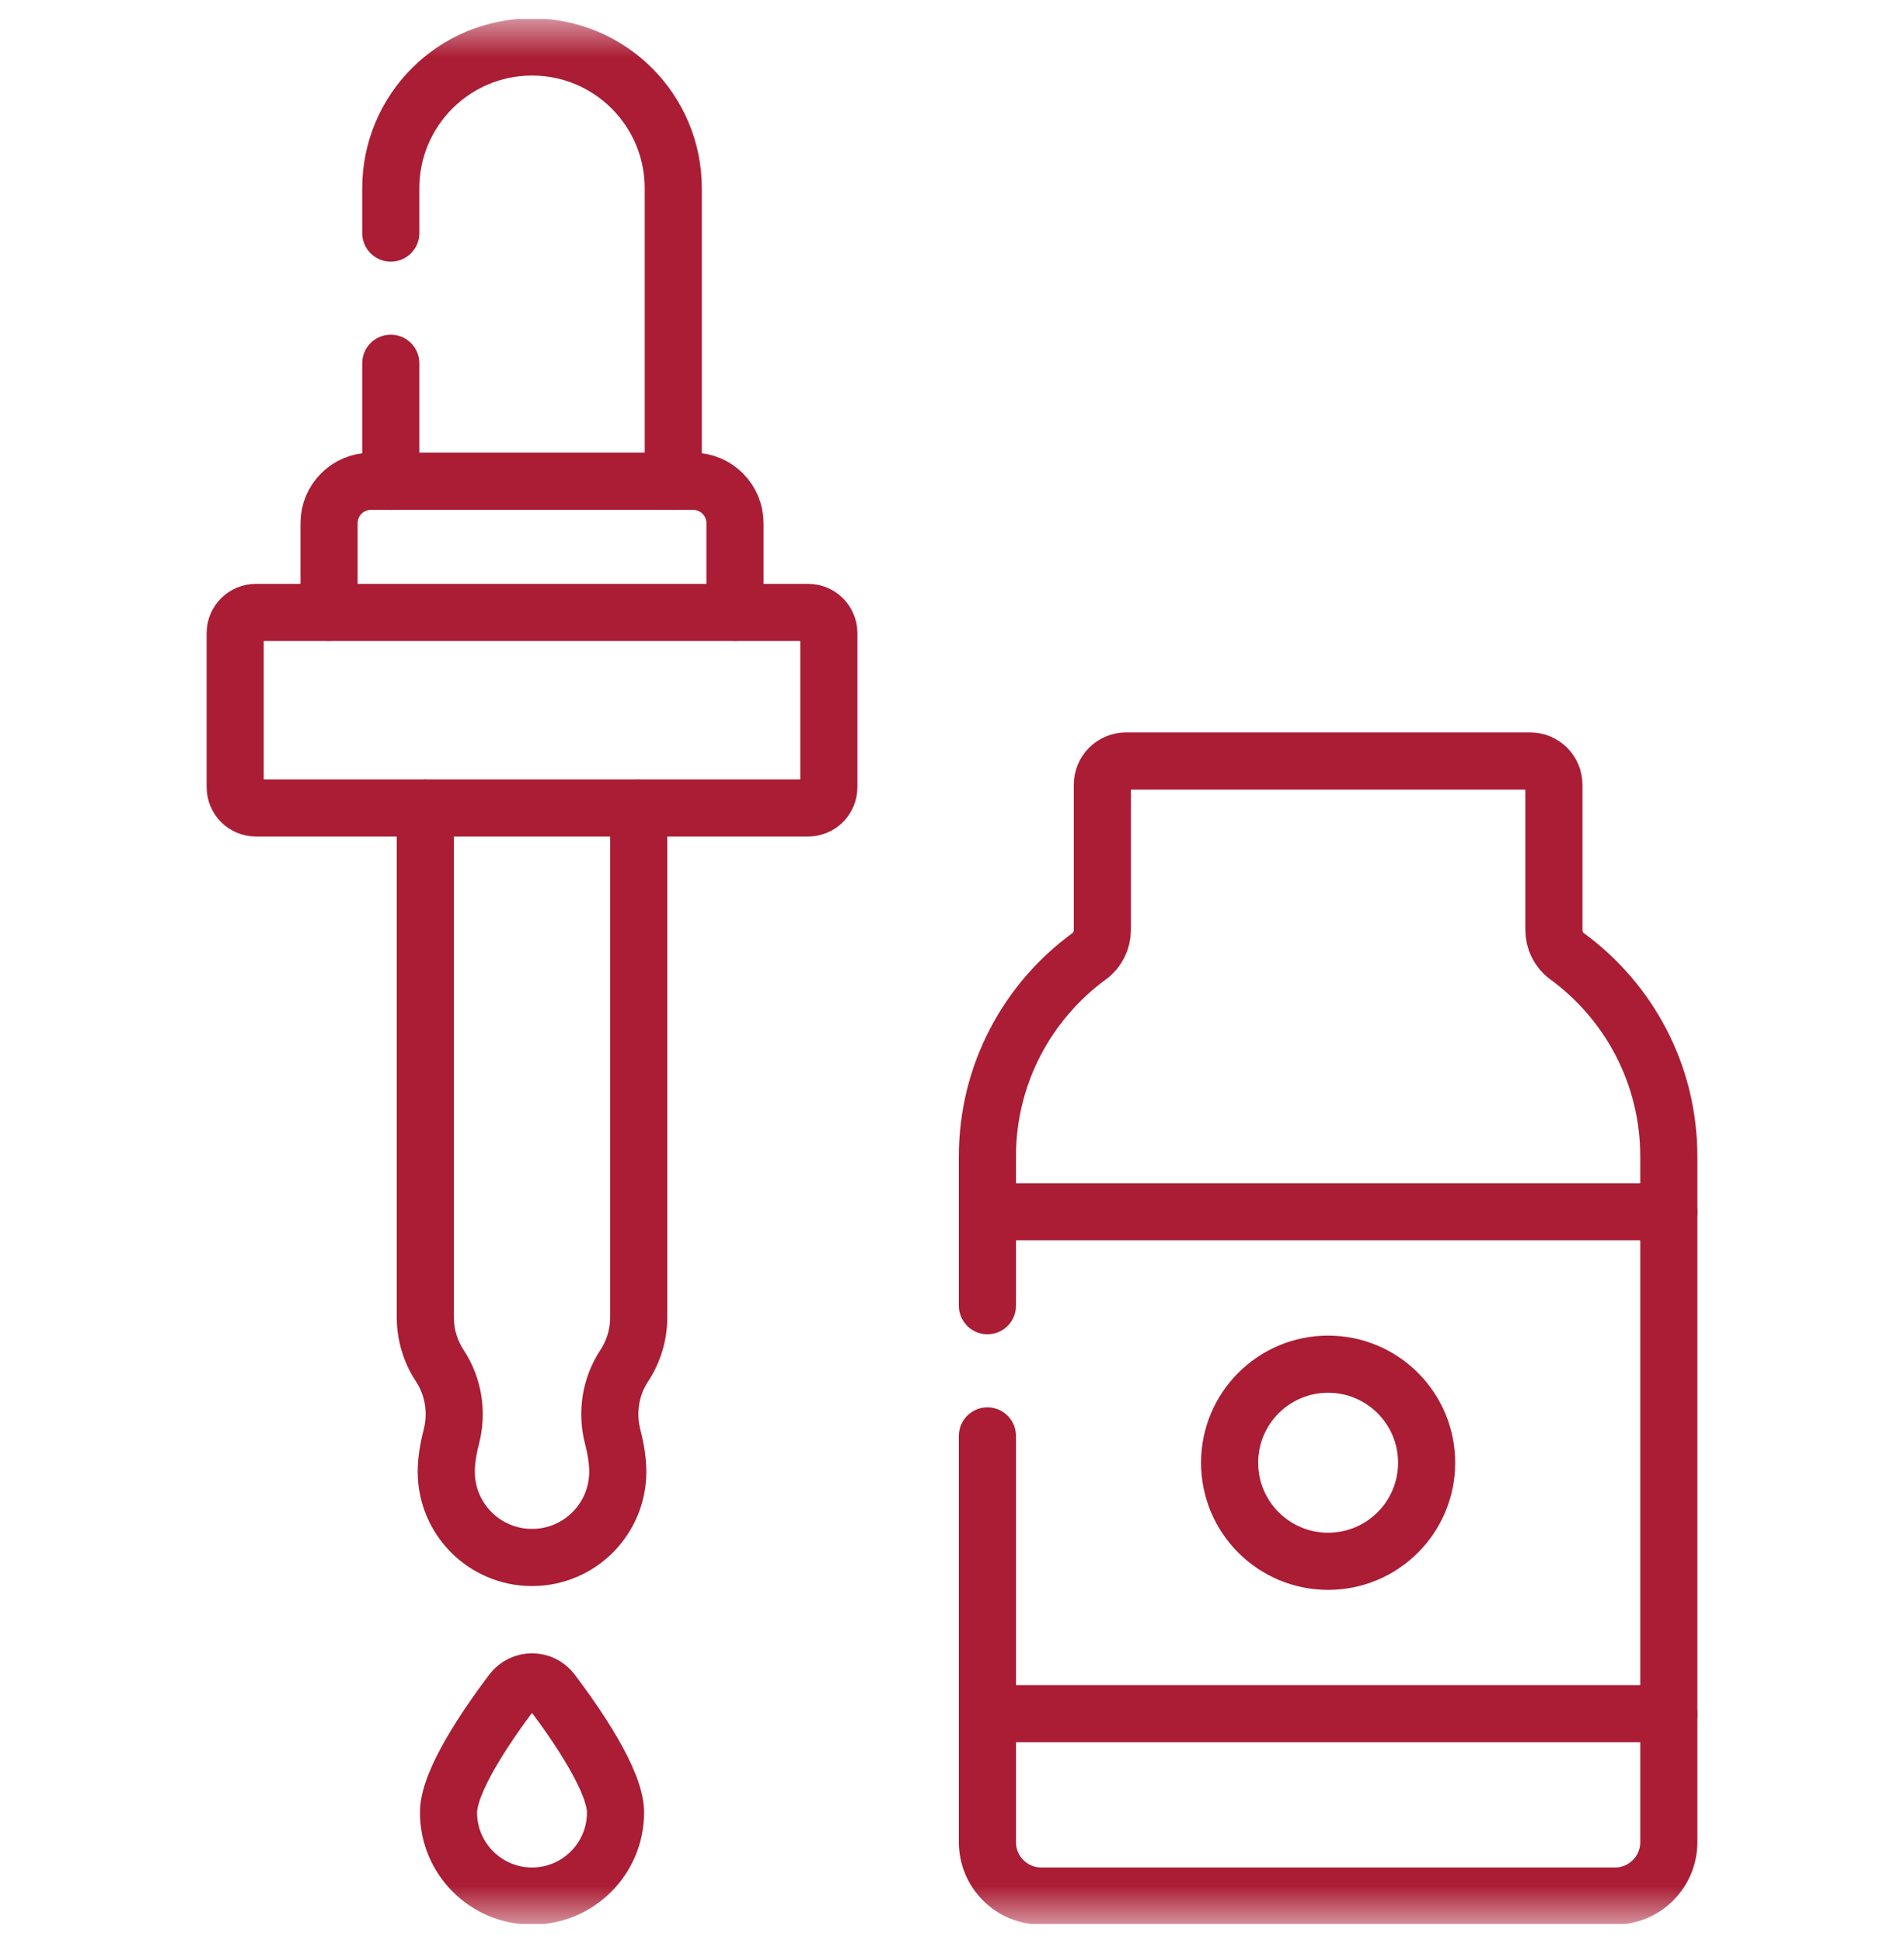 <svg width="50" height="51" viewBox="0 0 50 51" fill="none" xmlns="http://www.w3.org/2000/svg">
<g clip-path="url(#clip0_11_41)">
<mask id="mask0_11_41" style="mask-type:luminance" maskUnits="userSpaceOnUse" x="0" y="0" width="50" height="51">
<path d="M49.25 49.75V1.25H0.75V49.75H49.25Z" fill="white" stroke="white" stroke-width="1.5"/>
</mask>
<g mask="url(#mask0_11_41)">
<path d="M13.446 44.408C13.71 44.059 14.232 44.059 14.495 44.408C15.144 45.267 16.164 46.748 16.164 47.574C16.164 48.785 15.182 49.768 13.971 49.768C12.76 49.768 11.778 48.785 11.778 47.574C11.778 46.748 12.798 45.267 13.446 44.408Z" stroke="#AA1D34" stroke-width="1.5" stroke-miterlimit="10" stroke-linecap="round" stroke-linejoin="round"/>
<path d="M16.773 21.207V34.577C16.773 35.029 16.641 35.471 16.392 35.849C16.029 36.4 15.925 37.079 16.091 37.718C16.176 38.047 16.223 38.362 16.223 38.629C16.223 39.873 15.215 40.881 13.971 40.881C12.727 40.881 11.719 39.873 11.719 38.629C11.719 38.362 11.766 38.047 11.851 37.718C12.017 37.079 11.912 36.4 11.55 35.849C11.301 35.471 11.169 35.029 11.169 34.577V21.207" stroke="#AA1D34" stroke-width="1.5" stroke-miterlimit="10" stroke-linecap="round" stroke-linejoin="round"/>
<path d="M21.766 16.619V20.662C21.766 20.807 21.708 20.945 21.606 21.048C21.504 21.15 21.366 21.207 21.221 21.207H6.721C6.576 21.207 6.438 21.15 6.336 21.048C6.233 20.945 6.176 20.807 6.176 20.662V16.619C6.176 16.475 6.233 16.337 6.336 16.234C6.438 16.132 6.576 16.075 6.721 16.075H21.221C21.293 16.075 21.363 16.089 21.43 16.116C21.496 16.144 21.556 16.184 21.606 16.234C21.657 16.285 21.697 16.345 21.724 16.411C21.752 16.477 21.766 16.548 21.766 16.619Z" stroke="#AA1D34" stroke-width="1.5" stroke-miterlimit="10" stroke-linecap="round" stroke-linejoin="round"/>
<path d="M19.301 16.075V13.733C19.301 13.126 18.809 12.633 18.201 12.633H9.741C9.133 12.633 8.641 13.126 8.641 13.733V16.075" stroke="#AA1D34" stroke-width="1.5" stroke-miterlimit="10" stroke-linecap="round" stroke-linejoin="round"/>
<path d="M10.262 12.633V9.535" stroke="#AA1D34" stroke-width="1.5" stroke-miterlimit="10" stroke-linecap="round" stroke-linejoin="round"/>
<path d="M10.262 6.118V4.941C10.262 2.893 11.923 1.233 13.971 1.233C16.019 1.233 17.68 2.893 17.68 4.941V12.633" stroke="#AA1D34" stroke-width="1.5" stroke-miterlimit="10" stroke-linecap="round" stroke-linejoin="round"/>
<path d="M43.824 44.98H25.93" stroke="#AA1D34" stroke-width="1.5" stroke-miterlimit="10" stroke-linecap="round" stroke-linejoin="round"/>
<path d="M25.93 31.808H43.824" stroke="#AA1D34" stroke-width="1.5" stroke-miterlimit="10" stroke-linecap="round" stroke-linejoin="round"/>
<path d="M25.93 34.272V30.355C25.93 28.195 26.983 26.282 28.604 25.098C28.822 24.938 28.948 24.68 28.948 24.409V20.597C28.948 20.432 29.013 20.274 29.13 20.157C29.247 20.04 29.405 19.975 29.57 19.975H40.184C40.349 19.975 40.507 20.04 40.624 20.157C40.74 20.274 40.806 20.432 40.806 20.597V24.409C40.806 24.68 40.932 24.938 41.15 25.098C42.771 26.282 43.824 28.195 43.824 30.355V48.353C43.824 49.134 43.191 49.768 42.41 49.768H27.344C26.563 49.768 25.93 49.134 25.93 48.353V37.69" stroke="#AA1D34" stroke-width="1.5" stroke-miterlimit="10" stroke-linecap="round" stroke-linejoin="round"/>
<path d="M34.877 35.807C33.448 35.807 32.29 36.965 32.29 38.394C32.29 39.823 33.448 40.981 34.877 40.981C36.306 40.981 37.464 39.823 37.464 38.394C37.464 36.965 36.306 35.807 34.877 35.807Z" stroke="#AA1D34" stroke-width="1.5" stroke-miterlimit="10" stroke-linecap="round" stroke-linejoin="round"/>
</g>
</g>
<defs>
<clipPath id="clip0_11_41">
<rect width="50" height="50" fill="white" transform="translate(0 0.5)"/>
</clipPath>
</defs>
</svg>
